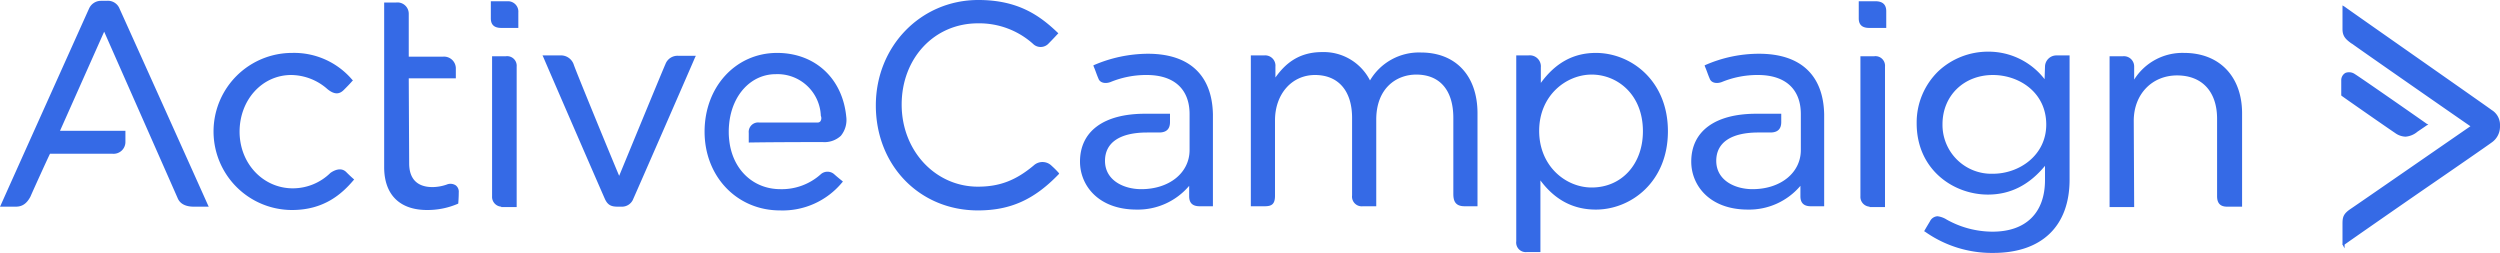 <svg xmlns="http://www.w3.org/2000/svg" id="layer" viewBox="0 0 600 60.7"><defs><style>.cls-1{fill:#356ae6;}</style></defs><path class="cls-1" d="M470.8,292.2c2.2,0,2.6,1.3,2.6,2.4v4h-4.1c-2.1,0-2.5-1.2-2.5-2.3v-4.1Zm-.3,13.2a2.3,2.3,0,0,1,2.6,2.5v33.7h-3.7v-.1a2.36,2.36,0,0,1-2.2-2.5V305.4ZM273.1,331.7a20.26,20.26,0,0,1,1.7,1.7l.1.2-.2.2c-5.8,6-11.5,8.6-19.3,8.6-14,0-24.5-10.8-24.5-25.2,0-14.2,10.8-25.3,24.6-25.3,9.5,0,14.7,3.7,19,7.8l.2.2-.2.2s-1.1,1.2-2.1,2.2a2.6,2.6,0,0,1-3.8.1,19.35,19.35,0,0,0-13.2-4.9c-10.5,0-18.3,8.4-18.3,19.5s8.1,19.7,18.3,19.7c5.2,0,9.1-1.5,13.4-5.1A3.11,3.11,0,0,1,273.1,331.7Zm88.6-27.2c8.4,0,13.6,5.6,13.6,14.6v22.3h-3.1c-2.4,0-2.7-1.5-2.7-3V320.2c0-6.6-3.2-10.4-8.9-10.4-4.8,0-9.6,3.3-9.6,10.8v20.8h-3.2a2.33,2.33,0,0,1-2.6-2.6V320.2c0-6.5-3.3-10.3-8.9-10.3s-9.6,4.6-9.6,10.9v18.1c0,2.1-.9,2.5-2.5,2.5h-3.3V305.2h3.2a2.47,2.47,0,0,1,2.7,2.7v2.6c2.2-3.1,5.4-6.1,11.2-6.1a12.47,12.47,0,0,1,11.5,6.8,13.64,13.64,0,0,1,12.2-6.7Zm42,.1c8.4,0,17.3,6.6,17.3,18.8s-8.9,18.8-17.3,18.8c-5.4,0-9.8-2.3-13.3-7v17.2h-3.3a2.3,2.3,0,0,1-2.5-2.6V305.2h2.9a2.66,2.66,0,0,1,3,2.9v3.7C394,307,398.3,304.6,403.7,304.6ZM415,323.4c0-8.9-6.2-13.6-12.3-13.6s-12.6,5-12.6,13.5,6.4,13.6,12.6,13.6C409.9,336.9,415,331.3,415,323.4Zm96.5-15.5a2.74,2.74,0,0,1,2.7-2.7h3.2V335c0,11.2-6.7,17.6-18.3,17.6a27.74,27.74,0,0,1-16.4-5.1l-.2-.1.1-.2s.4-.7,1.3-2.2a2.14,2.14,0,0,1,1.8-1.2,5.38,5.38,0,0,1,2.2.8,22.61,22.61,0,0,0,11,2.9c8,0,12.6-4.5,12.6-12.4v-3.4c-3.8,4.6-8.3,6.9-13.7,6.9-8.3,0-17.1-6-17.1-17.1a17.13,17.13,0,0,1,5.3-12.6,17.44,17.44,0,0,1,11.8-4.6,17,17,0,0,1,13.6,6.6l.1-3Zm.3,13.9c0-7.8-6.6-11.9-12.8-11.9-7,0-12.1,5-12.1,11.8A11.73,11.73,0,0,0,499,333.6C505.3,333.6,511.8,329.2,511.8,321.8Zm33.1-17.2c8.5,0,13.9,5.7,13.9,14.5v22.4h-3.6c-1.6,0-2.4-.8-2.4-2.5V320.4c0-6.5-3.6-10.4-9.6-10.4s-10.4,4.5-10.4,10.9l.1,20.7H527V305.4h3.2a2.46,2.46,0,0,1,2.7,2.5V311A13.67,13.67,0,0,1,544.9,304.6Zm-102,.2c9.9,0,15.4,5.1,15.6,14.5v22.1h-3.2c-1.7,0-2.5-.8-2.5-2.4v-2.5a16.12,16.12,0,0,1-12.6,5.7c-9.3,0-13.6-5.9-13.6-11.5,0-7.3,5.7-11.5,15.6-11.5h6v2c0,1.7-.9,2.5-2.6,2.5h-2.9c-6.5,0-10.1,2.4-10.1,6.8,0,4.7,4.5,6.8,8.7,6.8,6.7,0,11.6-3.9,11.6-9.4v-8.6c0-6-3.7-9.4-10.3-9.4a22.45,22.45,0,0,0-8.7,1.7c-1.1.4-2.5.3-2.9-.9-.4-.9-.7-1.9-1.1-2.8l-.1-.3.2-.1a32.1,32.1,0,0,1,12.9-2.7Zm-146.7,0c9.9,0,15.4,5.1,15.6,14.5v22.1h-3.2c-1.7,0-2.5-.8-2.5-2.4v-2.5a16.12,16.12,0,0,1-12.6,5.7c-9.3,0-13.6-5.9-13.6-11.5,0-7.3,5.7-11.5,15.6-11.5h6v2c0,1.7-.9,2.5-2.6,2.5H296c-6.5,0-10.1,2.4-10.1,6.8,0,4.7,4.5,6.8,8.7,6.8,6.7,0,11.6-3.9,11.6-9.4v-8.6c0-6-3.7-9.4-10.3-9.4a22.45,22.45,0,0,0-8.7,1.7c-1.1.4-2.5.3-2.9-.9-.4-.9-.7-1.9-1.1-2.8l-.1-.3.2-.1a33.12,33.12,0,0,1,12.9-2.7Zm322.5,13.5a4.16,4.16,0,0,1,2,3.4v.7a4.63,4.63,0,0,1-2,3.7h0c-.8.6-8.6,6-16.9,11.7-8.1,5.6-17.3,12-18.4,12.8v.9l-.5-.9a.14.14,0,0,1,0-.2h0v-4.8c0-1.6.2-2.4,2-3.6,1.5-1,25.5-17.6,28.7-19.8-3.2-2.2-26.8-18.6-28.4-19.8l-.2-.1c-1.2-.9-2.1-1.6-2.1-3.4v-5.7l.5.3c1.2.9,34.4,24.1,35.3,24.8ZM598,324.7a4.5,4.5,0,0,1-2.5-.9c-2.1-1.4-12.7-8.8-12.8-8.9l-.1-.1v-3.6a2,2,0,0,1,1-1.8,2.44,2.44,0,0,1,2.3.3c1.6,1,17.1,11.8,17.2,11.9l.4.2-.4.2s-1,.7-2.2,1.5A5,5,0,0,1,598,324.7Zm-494.2,8.5c1.1,1.1,1.7,1.6,1.7,1.6l.2.2-.2.2c-2.8,3.3-7.1,7.1-14.7,7.1a18.85,18.85,0,0,1,0-37.7,18.31,18.31,0,0,1,14.4,6.4l.2.2-.2.2c-.6.7-1.3,1.4-2,2.1-1.1,1.1-2.3,1.1-3.9-.2a13.32,13.32,0,0,0-8.7-3.4c-7,0-12.4,6-12.4,13.6s5.6,13.6,12.8,13.6a12.89,12.89,0,0,0,9-3.7c1-.7,2.6-1.4,3.8-.2Zm38.7-41a2.49,2.49,0,0,1,2.6,2.7v3.7H141c-2.1,0-2.5-1.2-2.5-2.3v-4.1Zm-.4,13.2a2.3,2.3,0,0,1,2.6,2.5v33.7H141v-.1a2.36,2.36,0,0,1-2.2-2.5V305.4Zm38.3,1.9a3.09,3.09,0,0,1,3.2-2h4.1l-.2.4c-.1.3-14.2,32.6-14.8,33.9a2.91,2.91,0,0,1-2.9,1.9H169c-1.5,0-2.4-.3-3.1-1.8-.6-1.3-14.7-33.8-14.8-34.1l-.2-.4h4.2a3.25,3.25,0,0,1,3.3,2.2c.4,1.3,9.2,22.7,10.9,26.7C171,330,179.8,308.6,180.4,307.3Zm36.5,14a.78.78,0,0,0,.7-.3,1.35,1.35,0,0,0,.1-1.3,10.4,10.4,0,0,0-10.8-10c-5.9,0-10.5,4.9-11.2,11.9a17.83,17.83,0,0,0-.1,2,16.18,16.18,0,0,0,.1,1.8c.7,7.1,5.7,11.9,12.3,11.9a14,14,0,0,0,9.6-3.5,2.44,2.44,0,0,1,3.4,0c.9.8,1.8,1.5,1.8,1.5l.2.2-.2.2a18.51,18.51,0,0,1-14.9,6.7c-10.3,0-18.1-8.1-18.1-18.9s7.5-18.9,17.4-18.9c9.1,0,15.7,6.1,16.6,15.3a6,6,0,0,1-1.3,4.6,5.77,5.77,0,0,1-4.3,1.5c-3.2,0-10.9,0-17.5.1h-.3v-2.3a2.27,2.27,0,0,1,2.5-2.5ZM49.4,294c.7,1.5,21,46.6,21.2,47.1l.2.4H67.3c-.7,0-3,0-3.9-1.9-.6-1.4-15.5-35.1-17.7-40.1L35.1,323.3H50.8v2.6a2.84,2.84,0,0,1-3.1,2.9h-15c-.6,1.2-4.1,8.9-4.7,10.3-.9,1.7-2,2.4-3.5,2.4H20.7l.2-.4c.2-.5,20.7-46.1,21.2-47.2a3.12,3.12,0,0,1,2.8-1.8h1.4a3,3,0,0,1,3.1,1.9Zm80.7,42.4a1.93,1.93,0,0,1,.7,1.7c0,1.3-.1,2.3-.1,2.4v.2l-.1.1a18.39,18.39,0,0,1-7.4,1.5c-6.6,0-10.3-3.7-10.3-10.3V292.5h2.9a2.71,2.71,0,0,1,3,2.7v10.3H127a2.84,2.84,0,0,1,3.1,2.7v2.5H118.8l.1,20.4c0,3.7,1.9,5.7,5.6,5.7a10.61,10.61,0,0,0,3.4-.6,2.33,2.33,0,0,1,2.2.2Z" transform="translate(-20.7 -291.9)"></path></svg>